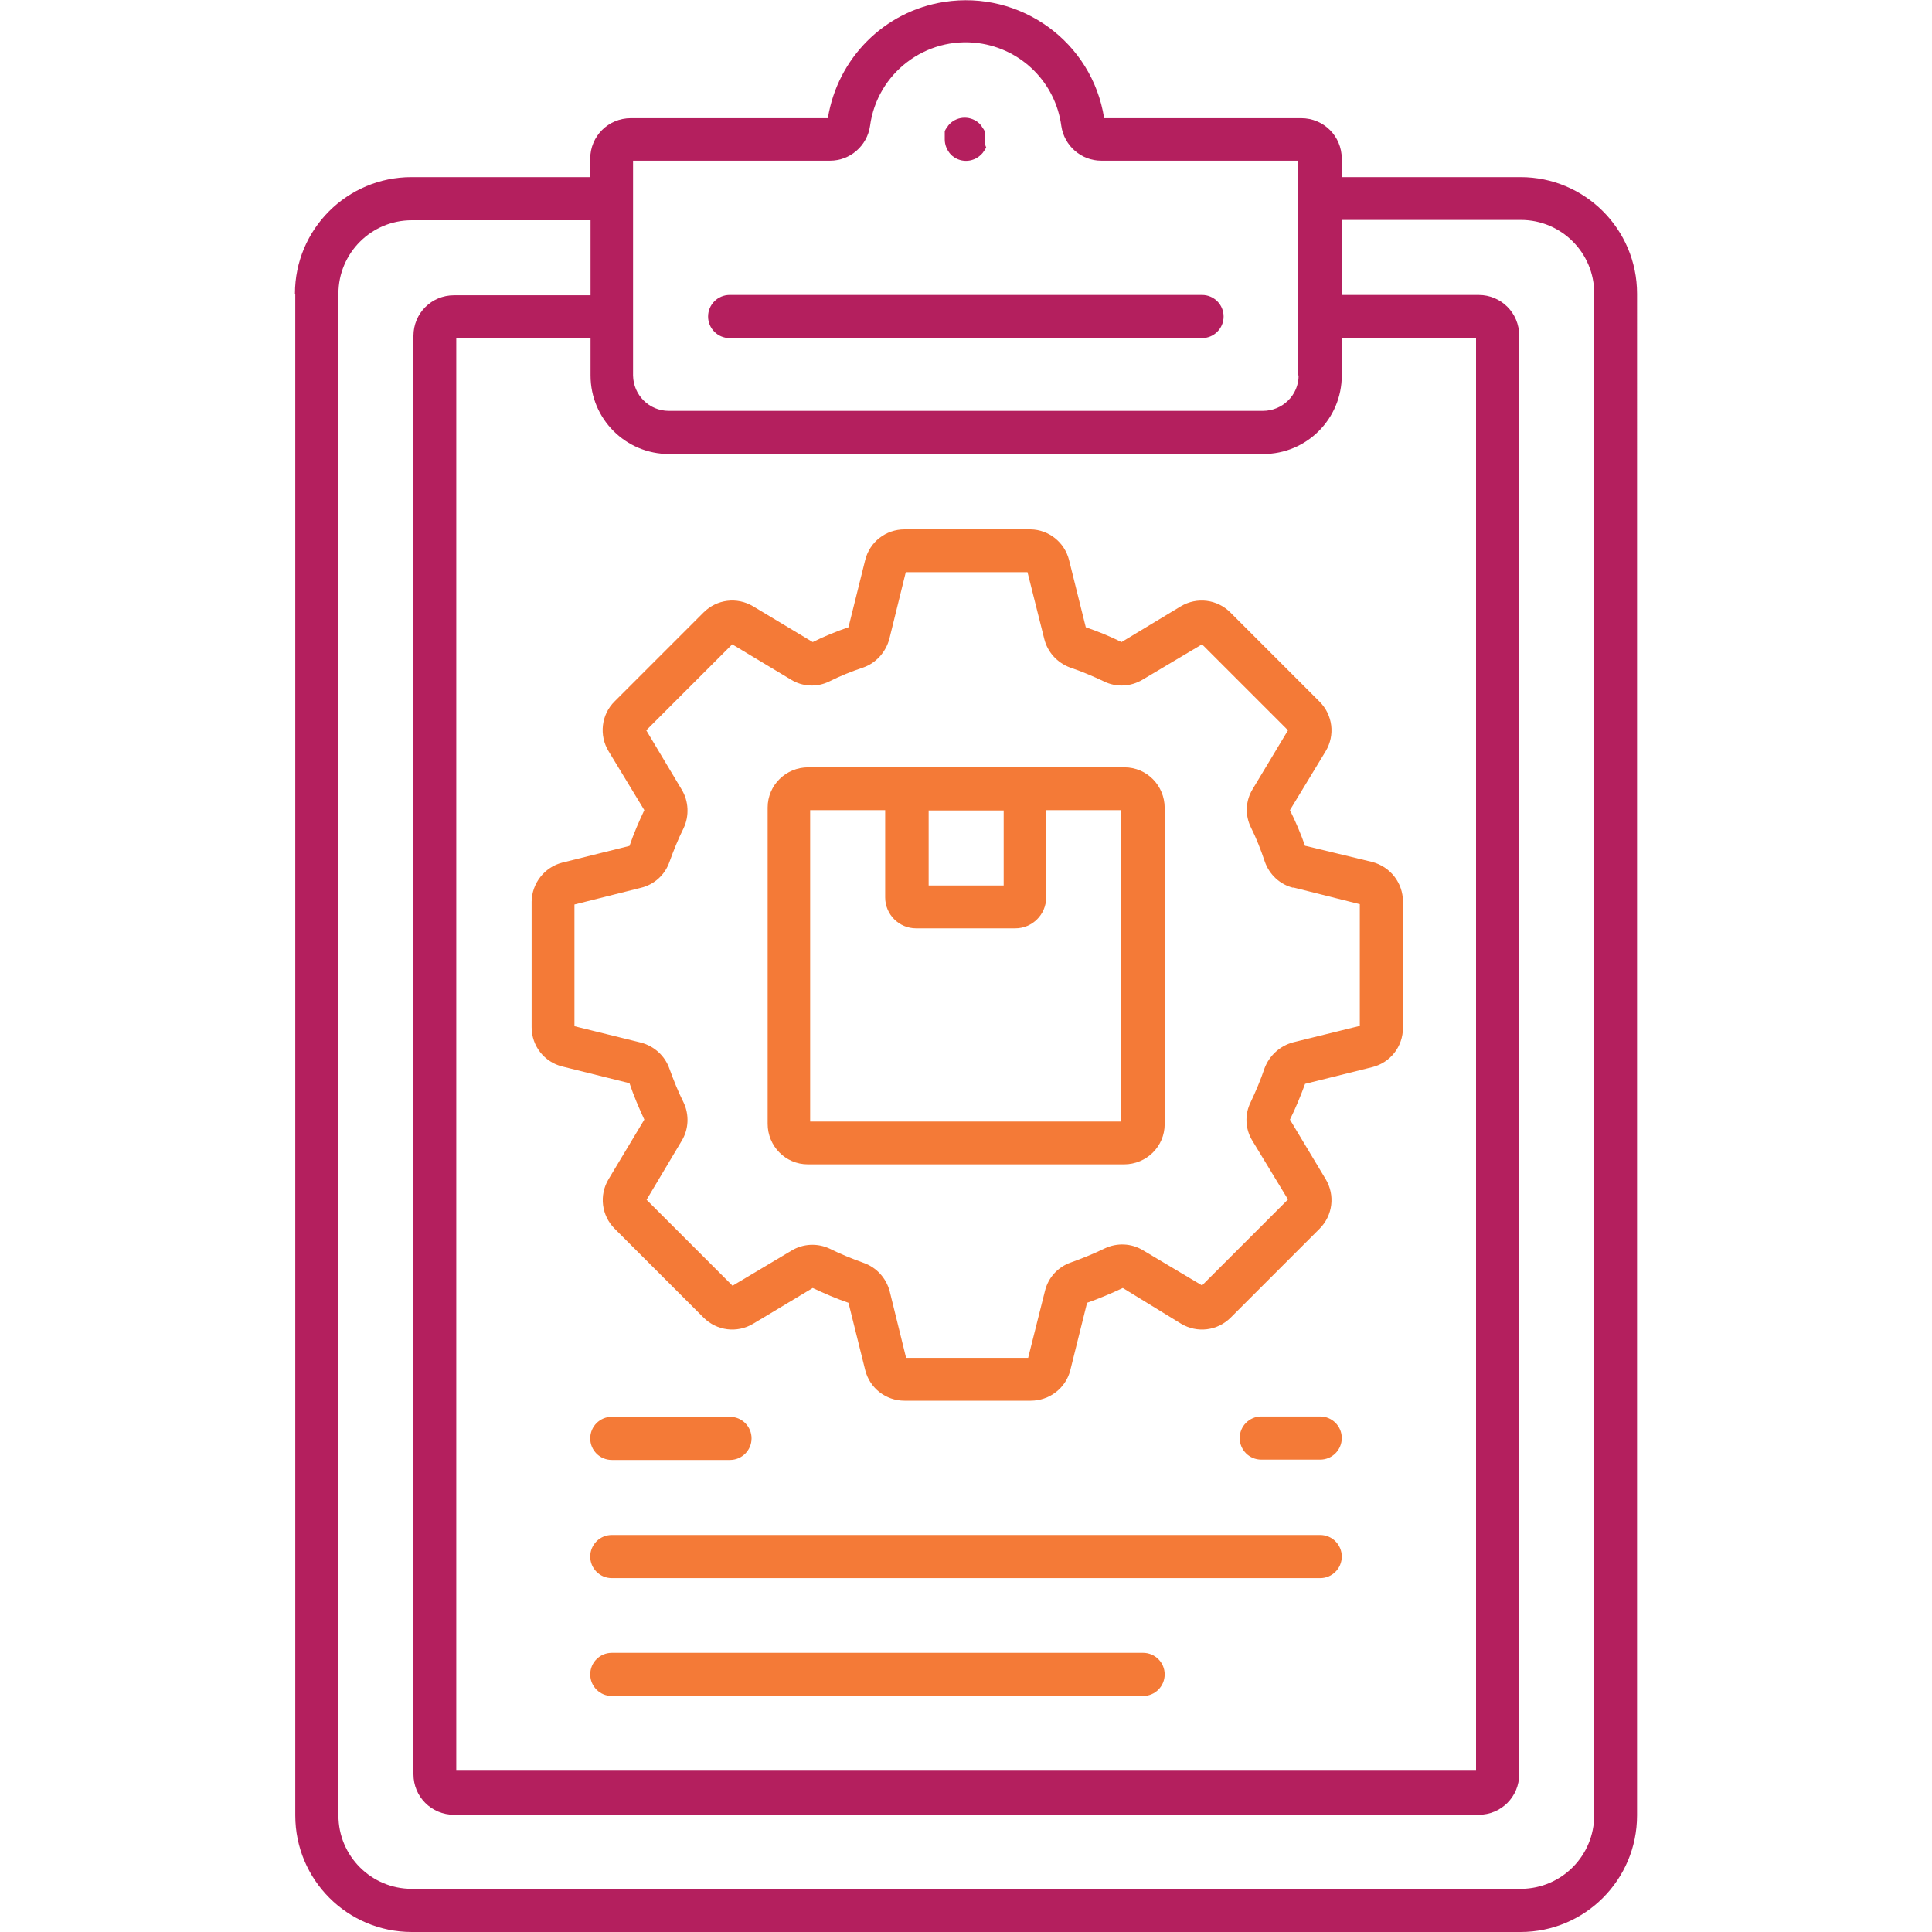 <?xml version="1.0" encoding="UTF-8"?>
<svg id="Layer_1" data-name="Layer 1" xmlns="http://www.w3.org/2000/svg" viewBox="0 0 60 60">
  <defs>
    <style>
      .cls-1 {
        fill: #b41f5e;
      }

      .cls-2 {
        fill: #f47a37;
      }
    </style>
  </defs>
  <path class="cls-2" d="M40.53,26.27c-.13-.37-.29-.75-.47-1.11l1.11-1.83c.3-.5.22-1.13-.19-1.54l-2.76-2.76c-.41-.42-1.05-.5-1.55-.2l-1.84,1.11c-.36-.18-.73-.33-1.11-.46l-.52-2.09c-.14-.55-.63-.94-1.19-.95h-3.92c-.58,0-1.08.39-1.22.95l-.52,2.09c-.38.13-.75.28-1.11.46l-1.85-1.11c-.5-.3-1.13-.22-1.54.19l-2.76,2.76c-.42.41-.49,1.06-.19,1.55l1.11,1.83c-.17.36-.33.73-.46,1.11l-2.09.52c-.55.14-.94.64-.95,1.21v3.9c0,.58.39,1.08.95,1.22l2.09.52c.13.39.29.76.46,1.13l-1.11,1.85c-.3.5-.22,1.13.19,1.54l2.76,2.76c.41.41,1.04.49,1.54.19l1.85-1.11c.36.17.73.33,1.11.46l.52,2.09c.14.56.64.95,1.22.95h3.92c.58,0,1.09-.39,1.23-.95l.52-2.09c.37-.13.75-.29,1.11-.46l1.81,1.11c.5.3,1.13.22,1.54-.19l2.76-2.76c.41-.41.49-1.04.19-1.54l-1.11-1.85c.18-.36.33-.73.47-1.11l2.09-.52c.56-.14.95-.64.95-1.22h0v-3.92c0-.58-.39-1.08-.95-1.23l-2.07-.5ZM40.16,27.56l2.07.52v3.78l-2.07.51c-.41.11-.74.41-.89.81-.12.36-.27.71-.43,1.05-.19.38-.17.83.05,1.19l1.11,1.83-2.67,2.67-1.83-1.09c-.36-.22-.81-.24-1.19-.06-.35.17-.7.31-1.06.44-.4.14-.7.47-.8.89l-.52,2.07h-3.79l-.51-2.07c-.11-.41-.41-.74-.81-.88-.36-.13-.71-.27-1.05-.44-.38-.18-.83-.16-1.19.06l-1.83,1.09-2.67-2.67,1.09-1.83c.22-.36.24-.81.06-1.19-.17-.34-.31-.69-.44-1.05-.14-.4-.47-.7-.88-.81l-2.07-.51v-3.78l2.07-.52c.41-.1.74-.4.88-.8.13-.36.27-.71.44-1.05.18-.38.16-.84-.06-1.2l-1.1-1.84,2.67-2.67,1.83,1.1c.36.22.81.24,1.19.05.34-.17.69-.31,1.05-.43.4-.14.7-.48.81-.89l.51-2.07h3.78l.52,2.07c.1.41.4.74.8.89.36.12.71.27,1.05.43.38.19.83.17,1.2-.05l1.85-1.1,2.67,2.67-1.1,1.83c-.22.36-.24.81-.05,1.19.17.34.31.7.43,1.06.14.4.47.71.88.81Z"/>
  <path class="cls-1" d="M9.17,9.12v47.26c0,2,1.62,3.62,3.62,3.62h34.43c2,0,3.62-1.62,3.62-3.62V9.12c0-2-1.62-3.62-3.62-3.62h-5.55v-.57c0-.7-.56-1.26-1.26-1.26h-6.12c-.37-2.37-2.6-3.98-4.97-3.61-1.86.29-3.31,1.75-3.61,3.61h-6.12c-.7,0-1.26.56-1.26,1.26v.57h-5.55c-2,0-3.62,1.62-3.62,3.62ZM41.67,11.66v-1.16h4.17v44.49H14.17V10.5h4.17v1.16c0,1.35,1.09,2.44,2.44,2.44h18.45c1.35,0,2.44-1.09,2.44-2.44ZM40.33,11.66c0,.61-.5,1.1-1.11,1.1h-18.45c-.61,0-1.1-.49-1.11-1.1v-6.67h6.12c.62,0,1.15-.46,1.24-1.08.22-1.64,1.73-2.79,3.37-2.57,1.34.18,2.39,1.23,2.57,2.57.09.62.62,1.08,1.24,1.08h6.12v6.67ZM10.51,9.12c0-1.26,1.02-2.28,2.28-2.28h5.55v2.33h-4.24c-.7,0-1.26.56-1.26,1.26v44.67c0,.7.56,1.26,1.26,1.26h31.82c.7,0,1.26-.56,1.26-1.26V10.42c0-.7-.56-1.26-1.26-1.26h-4.24v-2.33h5.55c1.26,0,2.28,1.02,2.28,2.28v47.26c0,1.26-1.01,2.28-2.27,2.29,0,0,0,0,0,0H12.79c-1.26,0-2.28-1.02-2.28-2.28V9.12Z"/>
  <path class="cls-1" d="M37.33,10.5h-14.67c-.37,0-.67-.3-.67-.67s.3-.67.67-.67h14.67c.37,0,.67.3.67.67s-.3.67-.67.67Z"/>
  <path class="cls-2" d="M36.17,34.9v-9.81c0-.69-.55-1.26-1.25-1.26,0,0,0,0-.01,0h-9.81c-.69,0-1.26.55-1.26,1.25,0,0,0,0,0,.01v9.81c0,.69.55,1.26,1.25,1.26,0,0,0,0,.01,0h9.81c.69,0,1.26-.55,1.26-1.25,0,0,0,0,0-.01ZM31.17,27.5h-2.33v-2.33h2.33v2.33ZM34.83,34.83h-9.67v-9.67h2.33v2.71c0,.53.43.96.96.96h3.08c.53,0,.96-.43.96-.96v-2.71h2.33v9.67Z"/>
  <path class="cls-2" d="M19,47.67h22c.37,0,.67.3.67.67s-.3.67-.67.67h-22c-.37,0-.67-.3-.67-.67s.3-.67.67-.67Z"/>
  <path class="cls-2" d="M19,51.33h16.5c.37,0,.67.3.67.67s-.3.67-.67.67h-16.5c-.37,0-.67-.3-.67-.67s.3-.67.67-.67Z"/>
  <path class="cls-2" d="M19,44h3.67c.37,0,.67.3.67.67s-.3.67-.67.67h-3.67c-.37,0-.67-.3-.67-.67s.3-.67.67-.67Z"/>
  <path class="cls-2" d="M41,45.33h-1.83c-.37,0-.67-.3-.67-.67s.3-.67.67-.67h1.83c.37,0,.67.3.67.67s-.3.67-.67.67Z"/>
  <path class="cls-1" d="M30.62,4.59s-.04.08-.07.11c-.02.04-.05.07-.08.1-.26.26-.68.26-.94,0,0,0,0,0,0,0-.12-.13-.19-.3-.19-.47,0-.04,0-.08,0-.13,0-.04,0-.08,0-.13.02-.04.04-.08.07-.11.02-.04.05-.08.08-.11.26-.26.68-.26.94,0,0,0,0,0,0,0,.03.03.06.07.08.11.03.04.05.07.07.11,0,.04,0,.08,0,.13,0,.04,0,.08,0,.13,0,.04,0,.09,0,.13.02.04.03.08.05.13Z"/>
</svg>